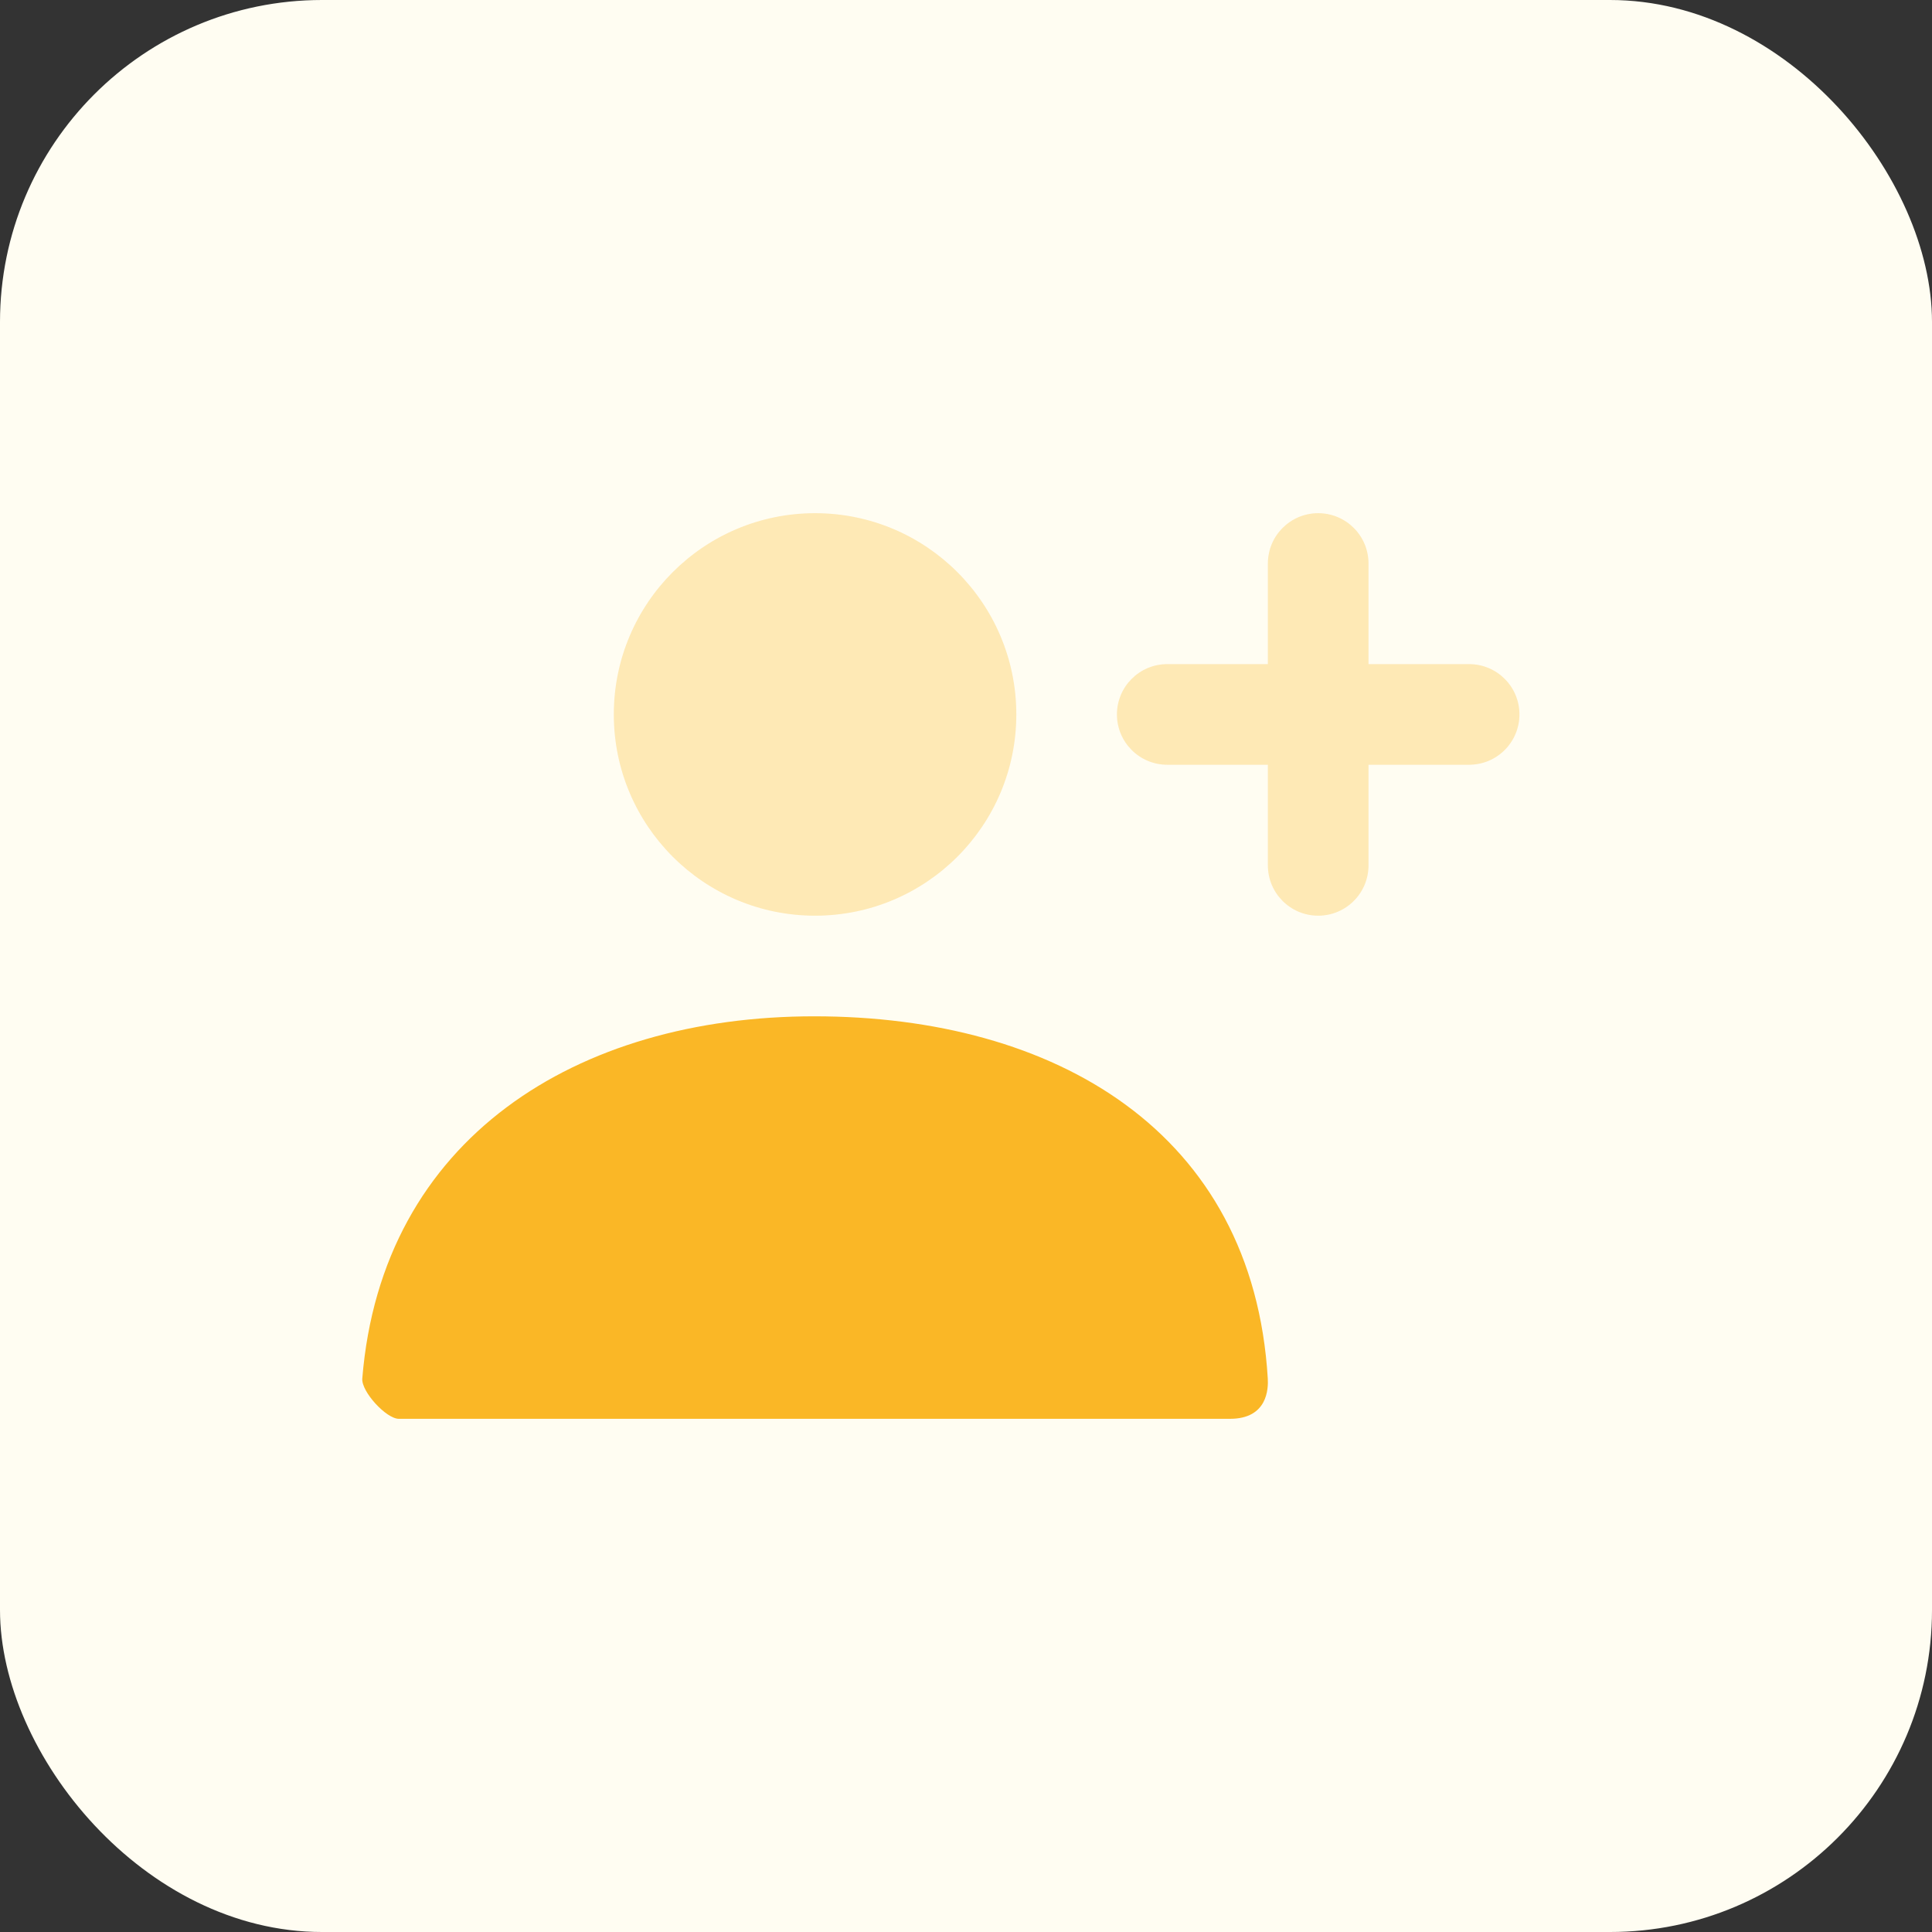 <svg width="96" height="96" viewBox="0 0 96 96" fill="none" xmlns="http://www.w3.org/2000/svg">
<rect x="0" y="0" width="96" height="96" fill="#333333" stroke="none"/>
<rect width="96" height="96" rx="16" fill="#FFFDF2"/>
<path opacity="0.3" d="M63 38H58C56.619 38 55.5 36.881 55.5 35.5C55.5 34.119 56.619 33 58 33H63V28C63 26.619 64.119 25.5 65.5 25.5C66.881 25.5 68 26.619 68 28V33H73C74.381 33 75.5 34.119 75.5 35.5C75.5 36.881 74.381 38 73 38H68V43C68 44.381 66.881 45.5 65.5 45.5C64.119 45.5 63 44.381 63 43V38ZM40.5 45.5C34.977 45.5 30.5 41.023 30.5 35.5C30.5 29.977 34.977 25.5 40.5 25.5C46.023 25.5 50.5 29.977 50.5 35.5C50.5 41.023 46.023 45.5 40.5 45.5Z" fill="#FAB726"/>
<path d="M18.002 68.498C18.971 56.566 28.655 50.5 40.458 50.5C52.428 50.5 62.262 56.233 62.995 68.5C63.024 68.989 62.995 70.5 61.117 70.5C51.853 70.5 38.087 70.5 19.819 70.5C19.192 70.5 17.949 69.148 18.002 68.498Z" fill="#FAB726"/>
</svg>
